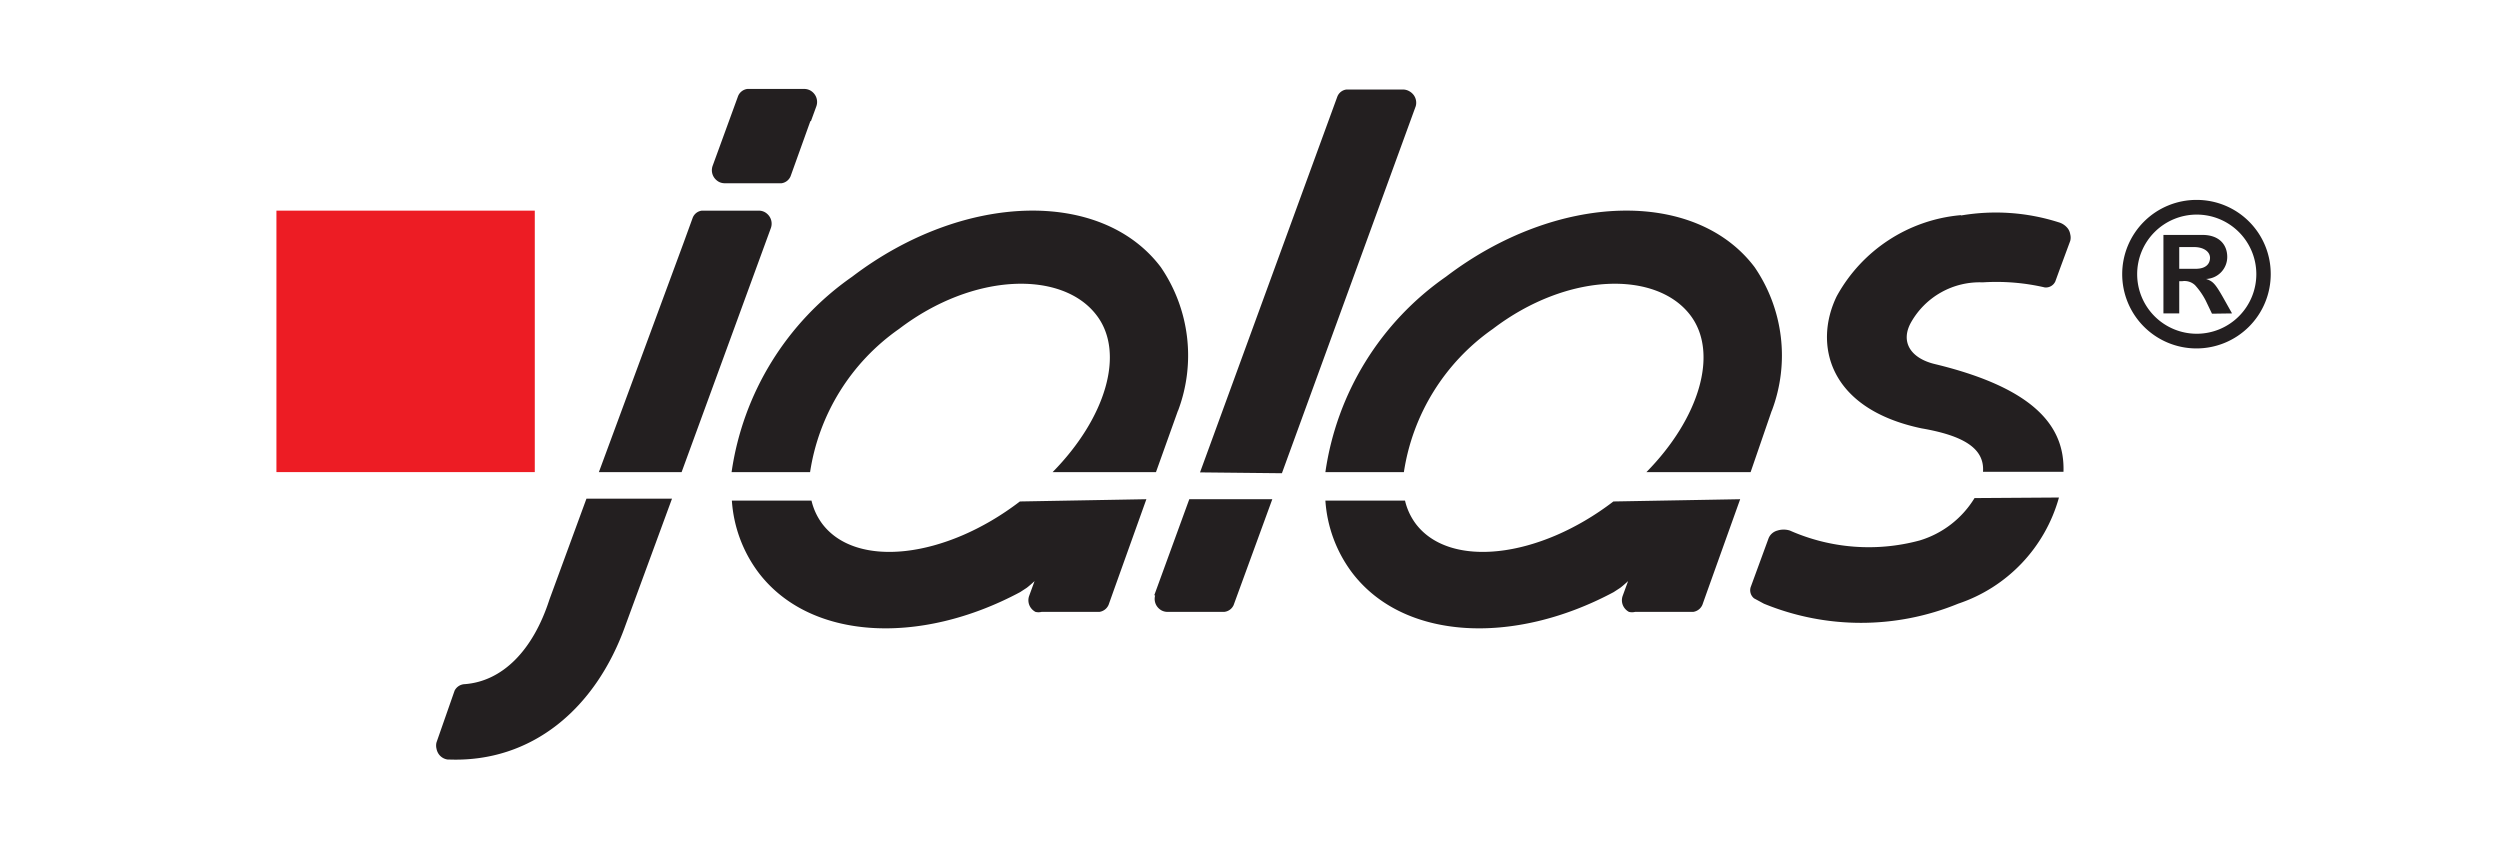 <svg id="Layer_1" data-name="Layer 1" xmlns="http://www.w3.org/2000/svg" xmlns:xlink="http://www.w3.org/1999/xlink" viewBox="0 0 88.54 30"><defs><style>.cls-1{fill:none;}.cls-2,.cls-4{fill:#231f20;}.cls-3{clip-path:url(#clip-path);}.cls-4{fill-rule:evenodd;}.cls-5{fill:#ed1c24;}</style><clipPath id="clip-path"><rect class="cls-1" x="9.79" y="3.16" width="70.64" height="23.75"/></clipPath></defs><title>Artboard 1jalas</title><path class="cls-2" d="M62.75,14.54,62,16.72H58.31c1.87-1.9,2.57-4.21,1.56-5.55-1.2-1.59-4.35-1.54-7,.48a7.57,7.57,0,0,0-3.15,5.07H46.94A10.2,10.2,0,0,1,51.21,9.8c3.94-3,8.83-3.12,10.93-.34a5.54,5.54,0,0,1,.61,5.09m-1.12,3.13-1.16,3.24-.16.45a.42.42,0,0,1-.34.3H57.91a.45.45,0,0,1-.22,0,.48.48,0,0,1-.16-.14.46.46,0,0,1-.06-.43l.19-.52s-.16.15-.28.24l-.23.15c-3.57,1.91-7.47,1.7-9.28-.71a4.77,4.77,0,0,1-.93-2.53h2.82a2.23,2.23,0,0,0,.38.82c1.2,1.59,4.35,1.24,7-.79l0,0Z"/><path class="cls-2" d="M41.72,14.54l-.78,2.18H37.28c1.87-1.9,2.58-4.21,1.56-5.55-1.2-1.59-4.35-1.54-7,.48a7.57,7.57,0,0,0-3.15,5.07H25.91A10.2,10.2,0,0,1,30.18,9.8c3.94-3,8.83-3.12,10.93-.34a5.54,5.54,0,0,1,.61,5.09M40.6,17.68l-1.16,3.24-.16.45a.42.42,0,0,1-.34.3H36.89a.45.45,0,0,1-.22,0,.49.49,0,0,1-.16-.14.46.46,0,0,1-.06-.43l.19-.52s-.16.15-.28.24l-.23.15c-3.57,1.91-7.47,1.7-9.28-.71a4.77,4.77,0,0,1-.93-2.53h2.82a2.23,2.23,0,0,0,.38.82c1.2,1.59,4.35,1.24,7-.79l0,0Z"/><g class="cls-3"><path class="cls-4" d="M40.88,21.08l1.24-3.4h2.94l-1.37,3.75a.41.41,0,0,1-.33.24h-2a.45.45,0,0,1-.22-.05.49.49,0,0,1-.16-.14.46.46,0,0,1-.07-.39m1.59-4.36,4.86-13.3a.4.4,0,0,1,.33-.26h2a.46.46,0,0,1,.22.06.49.49,0,0,1,.16.14.46.46,0,0,1,.07.39l-4.74,13Z"/><path class="cls-2" d="M15.92,26.9h-.06a.46.46,0,0,1-.32-.19.49.49,0,0,1-.08-.19.46.46,0,0,1,0-.23l.64-1.83a.42.42,0,0,1,.36-.23h0c1.32-.1,2.41-1.17,3-3l1.31-3.57H23.8l-1.65,4.49C21.1,25.1,18.84,27,15.92,26.9m5.29-10.18,3-8.12.32-.88a.4.4,0,0,1,.33-.26h2a.46.46,0,0,1,.22.05.49.49,0,0,1,.16.14.46.46,0,0,1,.06.43l-3.16,8.64Z"/></g><path class="cls-2" d="M28.7,4.29,28,6.24a.41.41,0,0,1-.32.25h-2a.45.45,0,0,1-.22-.05.49.49,0,0,1-.16-.14.46.46,0,0,1-.06-.43l.19-.52.7-1.92a.41.41,0,0,1,.34-.28h2a.46.46,0,0,1,.22.05.48.48,0,0,1,.16.14.46.46,0,0,1,.06.43l-.19.52Z"/><polygon class="cls-5" points="9.79 7.46 18.94 7.46 18.94 16.72 9.79 16.72 9.79 7.46 9.79 7.46"/><path class="cls-2" d="M69.46,7.63a7.33,7.33,0,0,1,3.44.24.63.63,0,0,1,.34.23.48.48,0,0,1,.08.2.46.46,0,0,1,0,.23l-.37,1-.16.44a.37.37,0,0,1-.37.21A7.6,7.6,0,0,0,70.22,10a2.79,2.79,0,0,0-2.54,1.42c-.39.7,0,1.28.87,1.48,3.62.88,4.58,2.28,4.53,3.81H70.23c.06-.82-.67-1.28-2.18-1.54-3.32-.7-3.82-3-3-4.68a5.57,5.57,0,0,1,4.39-2.87m3.48,10a5.52,5.52,0,0,1-3.57,3.76,9.06,9.06,0,0,1-6.88,0l-.35-.19A.37.37,0,0,1,62,20.8l.63-1.72a.45.45,0,0,1,.13-.19.48.48,0,0,1,.19-.1.73.73,0,0,1,.44,0,6.91,6.91,0,0,0,4.6.35,3.44,3.44,0,0,0,1.94-1.5Z"/><path class="cls-2" d="M77.76,9.52c.38,0,.51-.19.51-.39s-.2-.38-.57-.38h-.52v.77Zm.58,1.59-.22-.46a2.54,2.54,0,0,0-.38-.55.54.54,0,0,0-.46-.14h-.1v1.14h-.56V8.32H78c.59,0,.88.34.88.78a.78.78,0,0,1-.75.78h0c.24.08.32.16.6.65l.32.57Zm-2.65-1.4A2.11,2.11,0,1,0,77.8,7.6a2.11,2.11,0,0,0-2.11,2.11Zm4.73,0A2.63,2.63,0,1,1,77.8,7.08a2.62,2.62,0,0,1,2.62,2.63Z"/></svg>